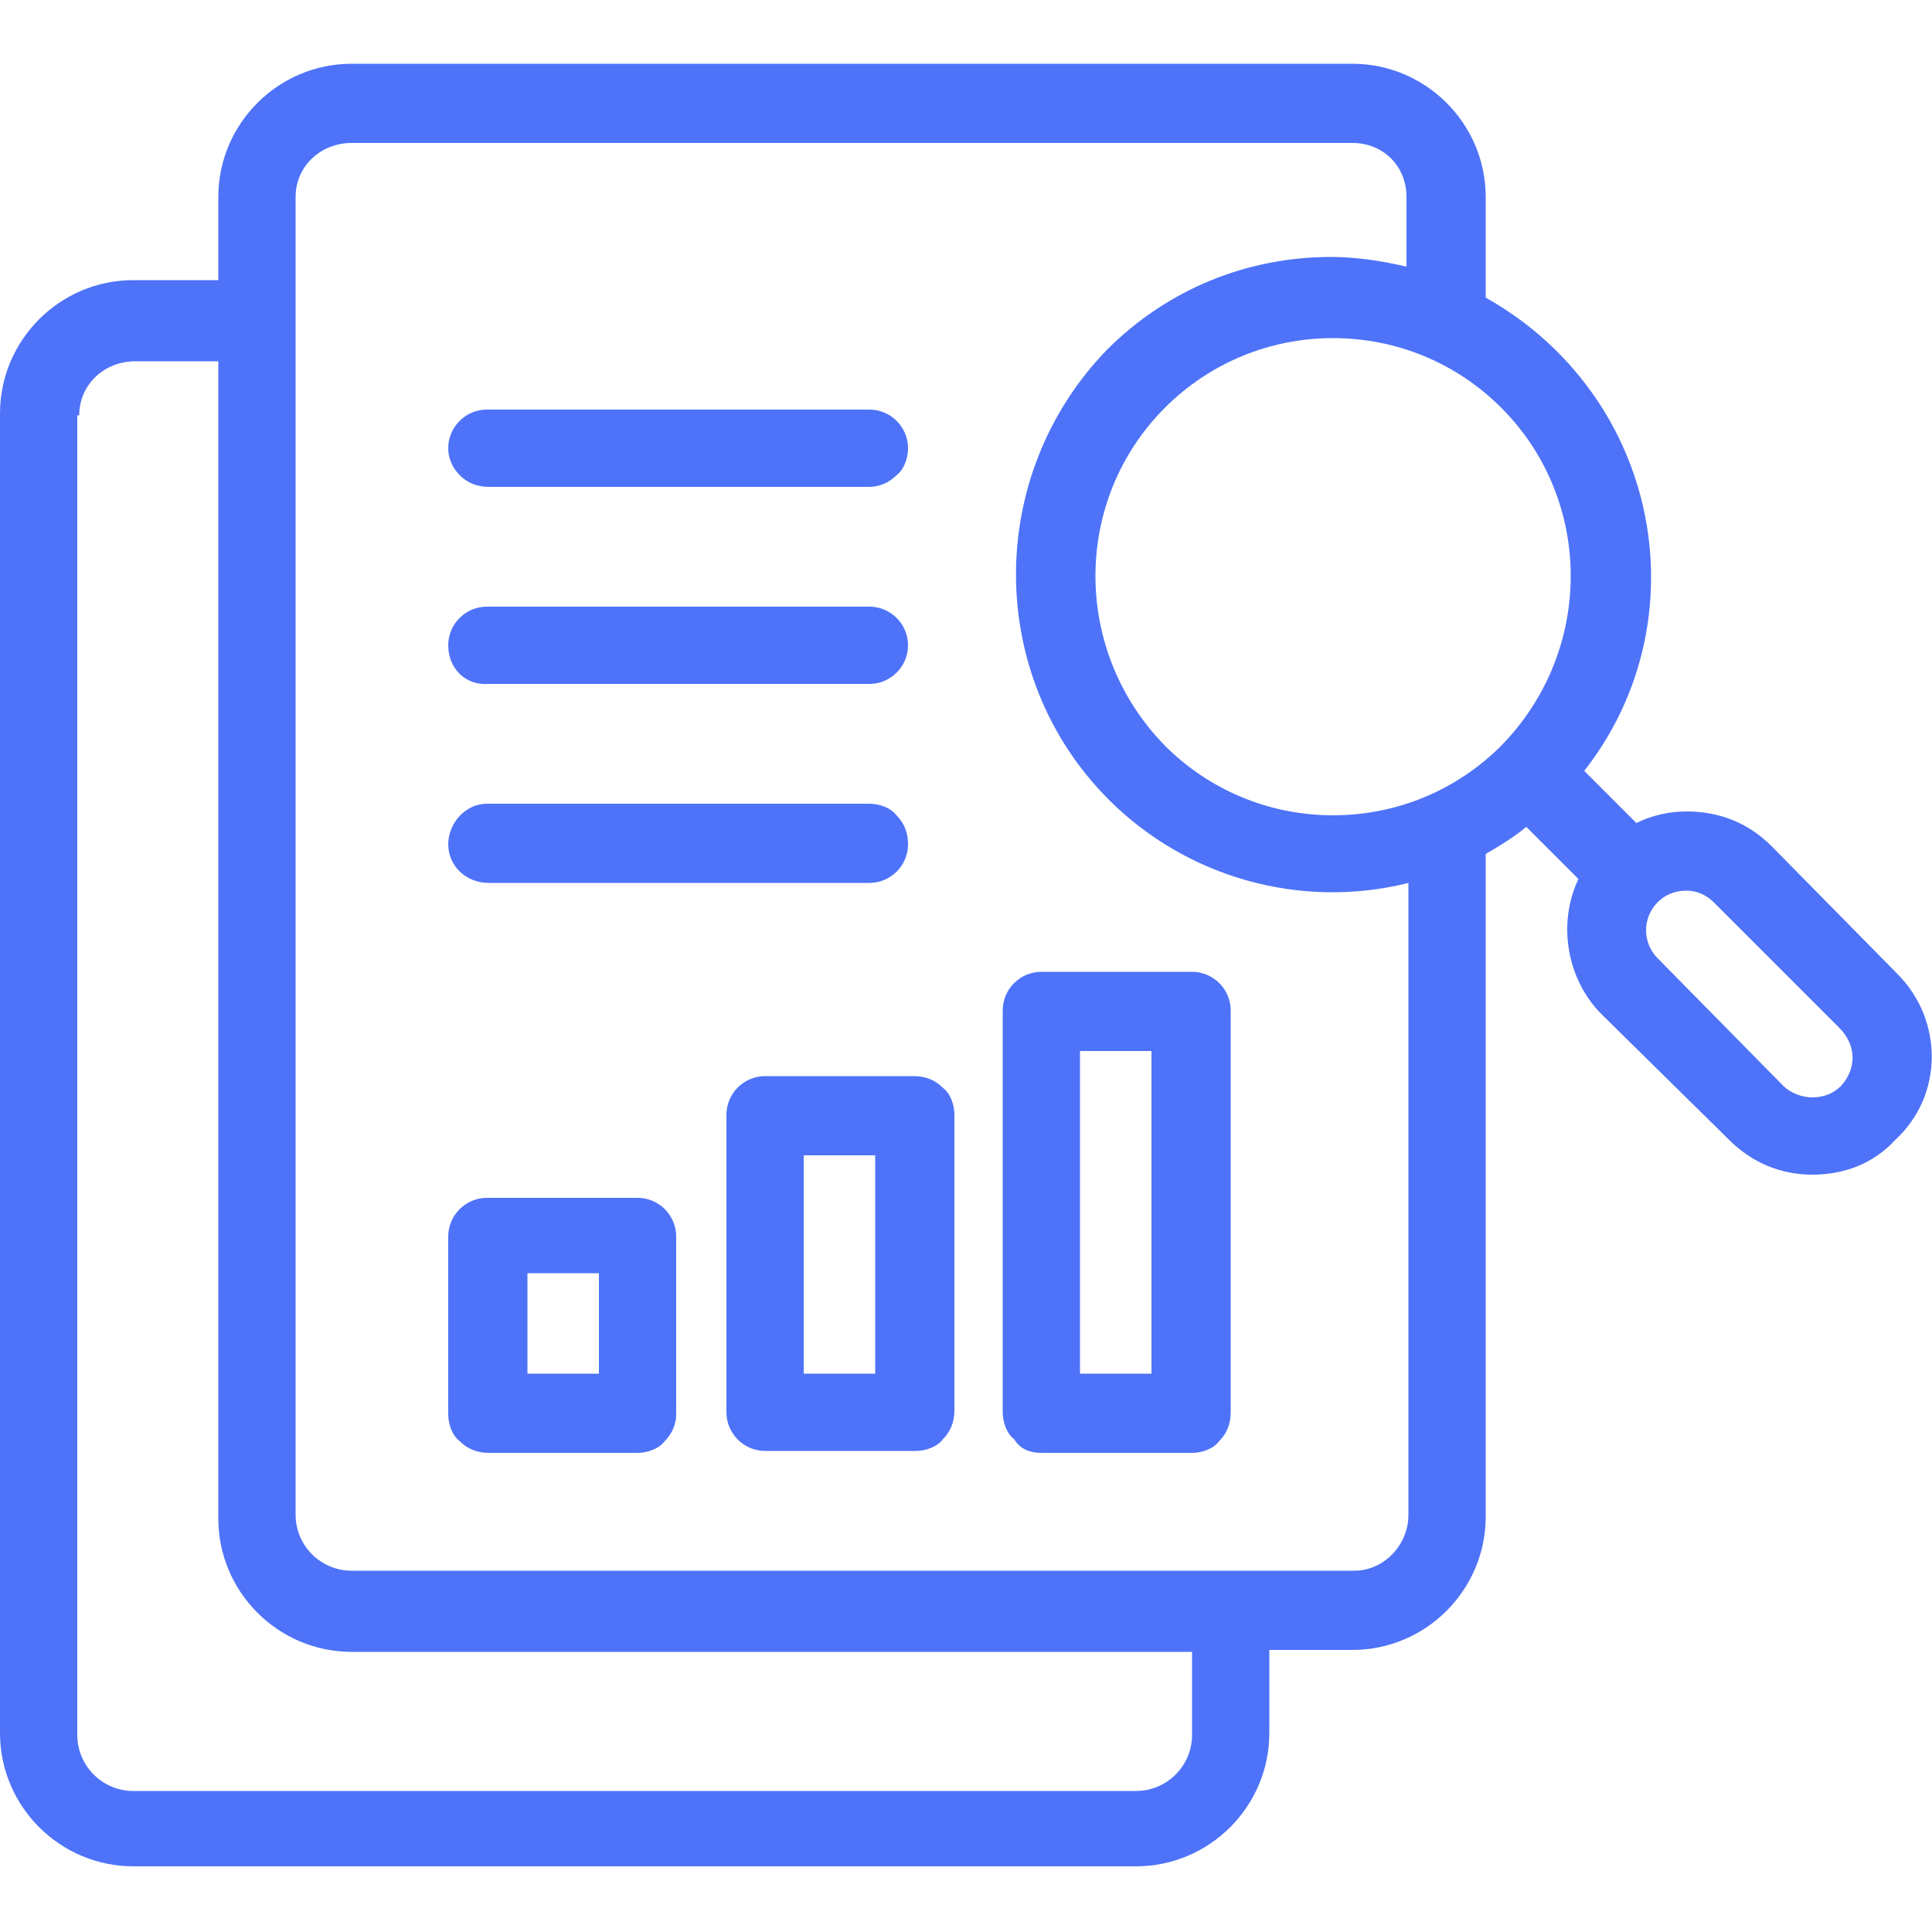 <?xml version="1.0" encoding="utf-8"?>
<!-- Generator: Adobe Illustrator 28.3.0, SVG Export Plug-In . SVG Version: 6.00 Build 0)  -->
<svg version="1.1" id="Layer_1" xmlns="http://www.w3.org/2000/svg" xmlns:xlink="http://www.w3.org/1999/xlink" x="0px" y="0px"
	 viewBox="0 0 100 100" style="enable-background:new 0 0 100 100;" xml:space="preserve">
<style type="text/css">
	.st0{fill-rule:evenodd;clip-rule:evenodd;fill:#4E73F9;}
</style>
<path id="case_studies" class="st0" d="M53.9,75.2h7.8h0c0.5,0,1.1-0.2,1.4-0.6c0.4-0.4,0.6-0.9,0.6-1.5V52.3c0-1.1-0.9-2-2-2h0
	h-7.8c-1.1,0-2,0.9-2,2v20.8c0,0.5,0.2,1.1,0.6,1.4C52.8,75,53.3,75.2,53.9,75.2z M55.9,71.1h3.7V54.4h-3.7V71.1z M98.2,50.4
	l-6.5-6.6C90.5,42.6,89,42,87.3,42c-0.9,0-1.8,0.2-2.6,0.6L82,39.9c5.1-6.5,4.5-15.8-1.4-21.7c-1.1-1.1-2.3-2-3.7-2.8v-5.2
	c0-3.8-3.1-6.9-6.9-6.9H18.2c-3.8,0-6.9,3.1-6.9,6.9v4.3H6.9c-3.8,0-6.9,3.1-6.9,6.9v68.3c0,3.8,3.1,6.9,6.9,6.9h51.9
	c3.8,0,6.9-3.1,6.9-6.9v-4.3H70c3.8,0,6.9-3.1,6.9-6.9V44.2c0.7-0.4,1.5-0.9,2.1-1.4l2.7,2.7c-1.1,2.3-0.6,5.2,1.2,7l6.6,6.5
	c1.2,1.2,2.7,1.8,4.3,1.8c1.7,0,3.2-0.6,4.3-1.8C100.6,56.7,100.6,52.8,98.2,50.4z M95.3,56.2c-0.4,0.4-0.9,0.6-1.5,0.6
	c-0.5,0-1.1-0.2-1.5-0.6l-6.5-6.6c-0.8-0.8-0.8-2.1,0-2.9c0.4-0.4,0.9-0.6,1.5-0.6c0.5,0,1,0.2,1.4,0.6l6.5,6.5
	C96.1,54.1,96.1,55.3,95.3,56.2z M15.3,10.2c0-1.6,1.3-2.8,2.9-2.8H70c1.6,0,2.8,1.2,2.8,2.8v3.6c-1.3-0.3-2.6-0.5-3.9-0.5
	c-4.4,0-8.5,1.7-11.6,4.8C51,24.6,51,35,57.4,41.4c4,4,9.9,5.7,15.5,4.3v32.7c0,1.6-1.3,2.9-2.8,2.9H18.2c-1.6,0-2.9-1.3-2.9-2.9
	V10.2z M60.3,21.1c2.3-2.3,5.4-3.6,8.7-3.6c3.3,0,6.4,1.3,8.7,3.6c4.8,4.8,4.8,12.6,0,17.5c-2.3,2.3-5.4,3.6-8.7,3.6
	c-3.3,0-6.4-1.3-8.7-3.6C55.5,33.7,55.5,25.9,60.3,21.1z M4.1,21.5c0-1.6,1.3-2.8,2.9-2.8h4.3v59.9c0,3.8,3.1,6.9,6.9,6.9h43.5v4.3
	c0,1.6-1.3,2.9-2.9,2.9H6.9c-1.6,0-2.9-1.3-2.9-2.9V21.5z M39.6,55.7c-1.1,0-2,0.9-2,2v15.4c0,1.1,0.9,2,2,2h7.8h0
	c0.5,0,1.1-0.2,1.4-0.6c0.4-0.4,0.6-0.9,0.6-1.5V57.7c0-0.5-0.2-1.1-0.6-1.4c-0.4-0.4-0.9-0.6-1.5-0.6H39.6L39.6,55.7z M41.6,71.1
	h3.7V59.8h-3.7V71.1z M23.2,43.7c0-1.1,0.9-2.1,2-2.1h0h19.8c0.5,0,1.1,0.2,1.4,0.6c0.4,0.4,0.6,0.9,0.6,1.5c0,1.1-0.9,2-2,2H25.3h0
	C24.1,45.7,23.2,44.8,23.2,43.7z M23.2,33.4c0-1.1,0.9-2,2-2h0h19.8c1.1,0,2,0.9,2,2c0,1.1-0.9,2-2,2H25.3h0
	C24.1,35.5,23.2,34.6,23.2,33.4z M23.8,24.6c-0.4-0.4-0.6-0.9-0.6-1.4c0-1.1,0.9-2,2-2h0h19.8c1.1,0,2,0.9,2,2
	c0,0.5-0.2,1.1-0.6,1.4c-0.4,0.4-0.9,0.6-1.4,0.6H25.3C24.7,25.2,24.2,25,23.8,24.6z M25.3,75.2H33c0.5,0,1.1-0.2,1.4-0.6
	c0.4-0.4,0.6-0.9,0.6-1.4v-9.2c0-1.1-0.9-2-2-2h-7.8h0c-1.1,0-2,0.9-2,2v9.2c0,0.5,0.2,1.1,0.6,1.4C24.2,75,24.7,75.2,25.3,75.2z
	 M27.3,71.1H31v-5.2h-3.7V71.1z"/>
</svg>
